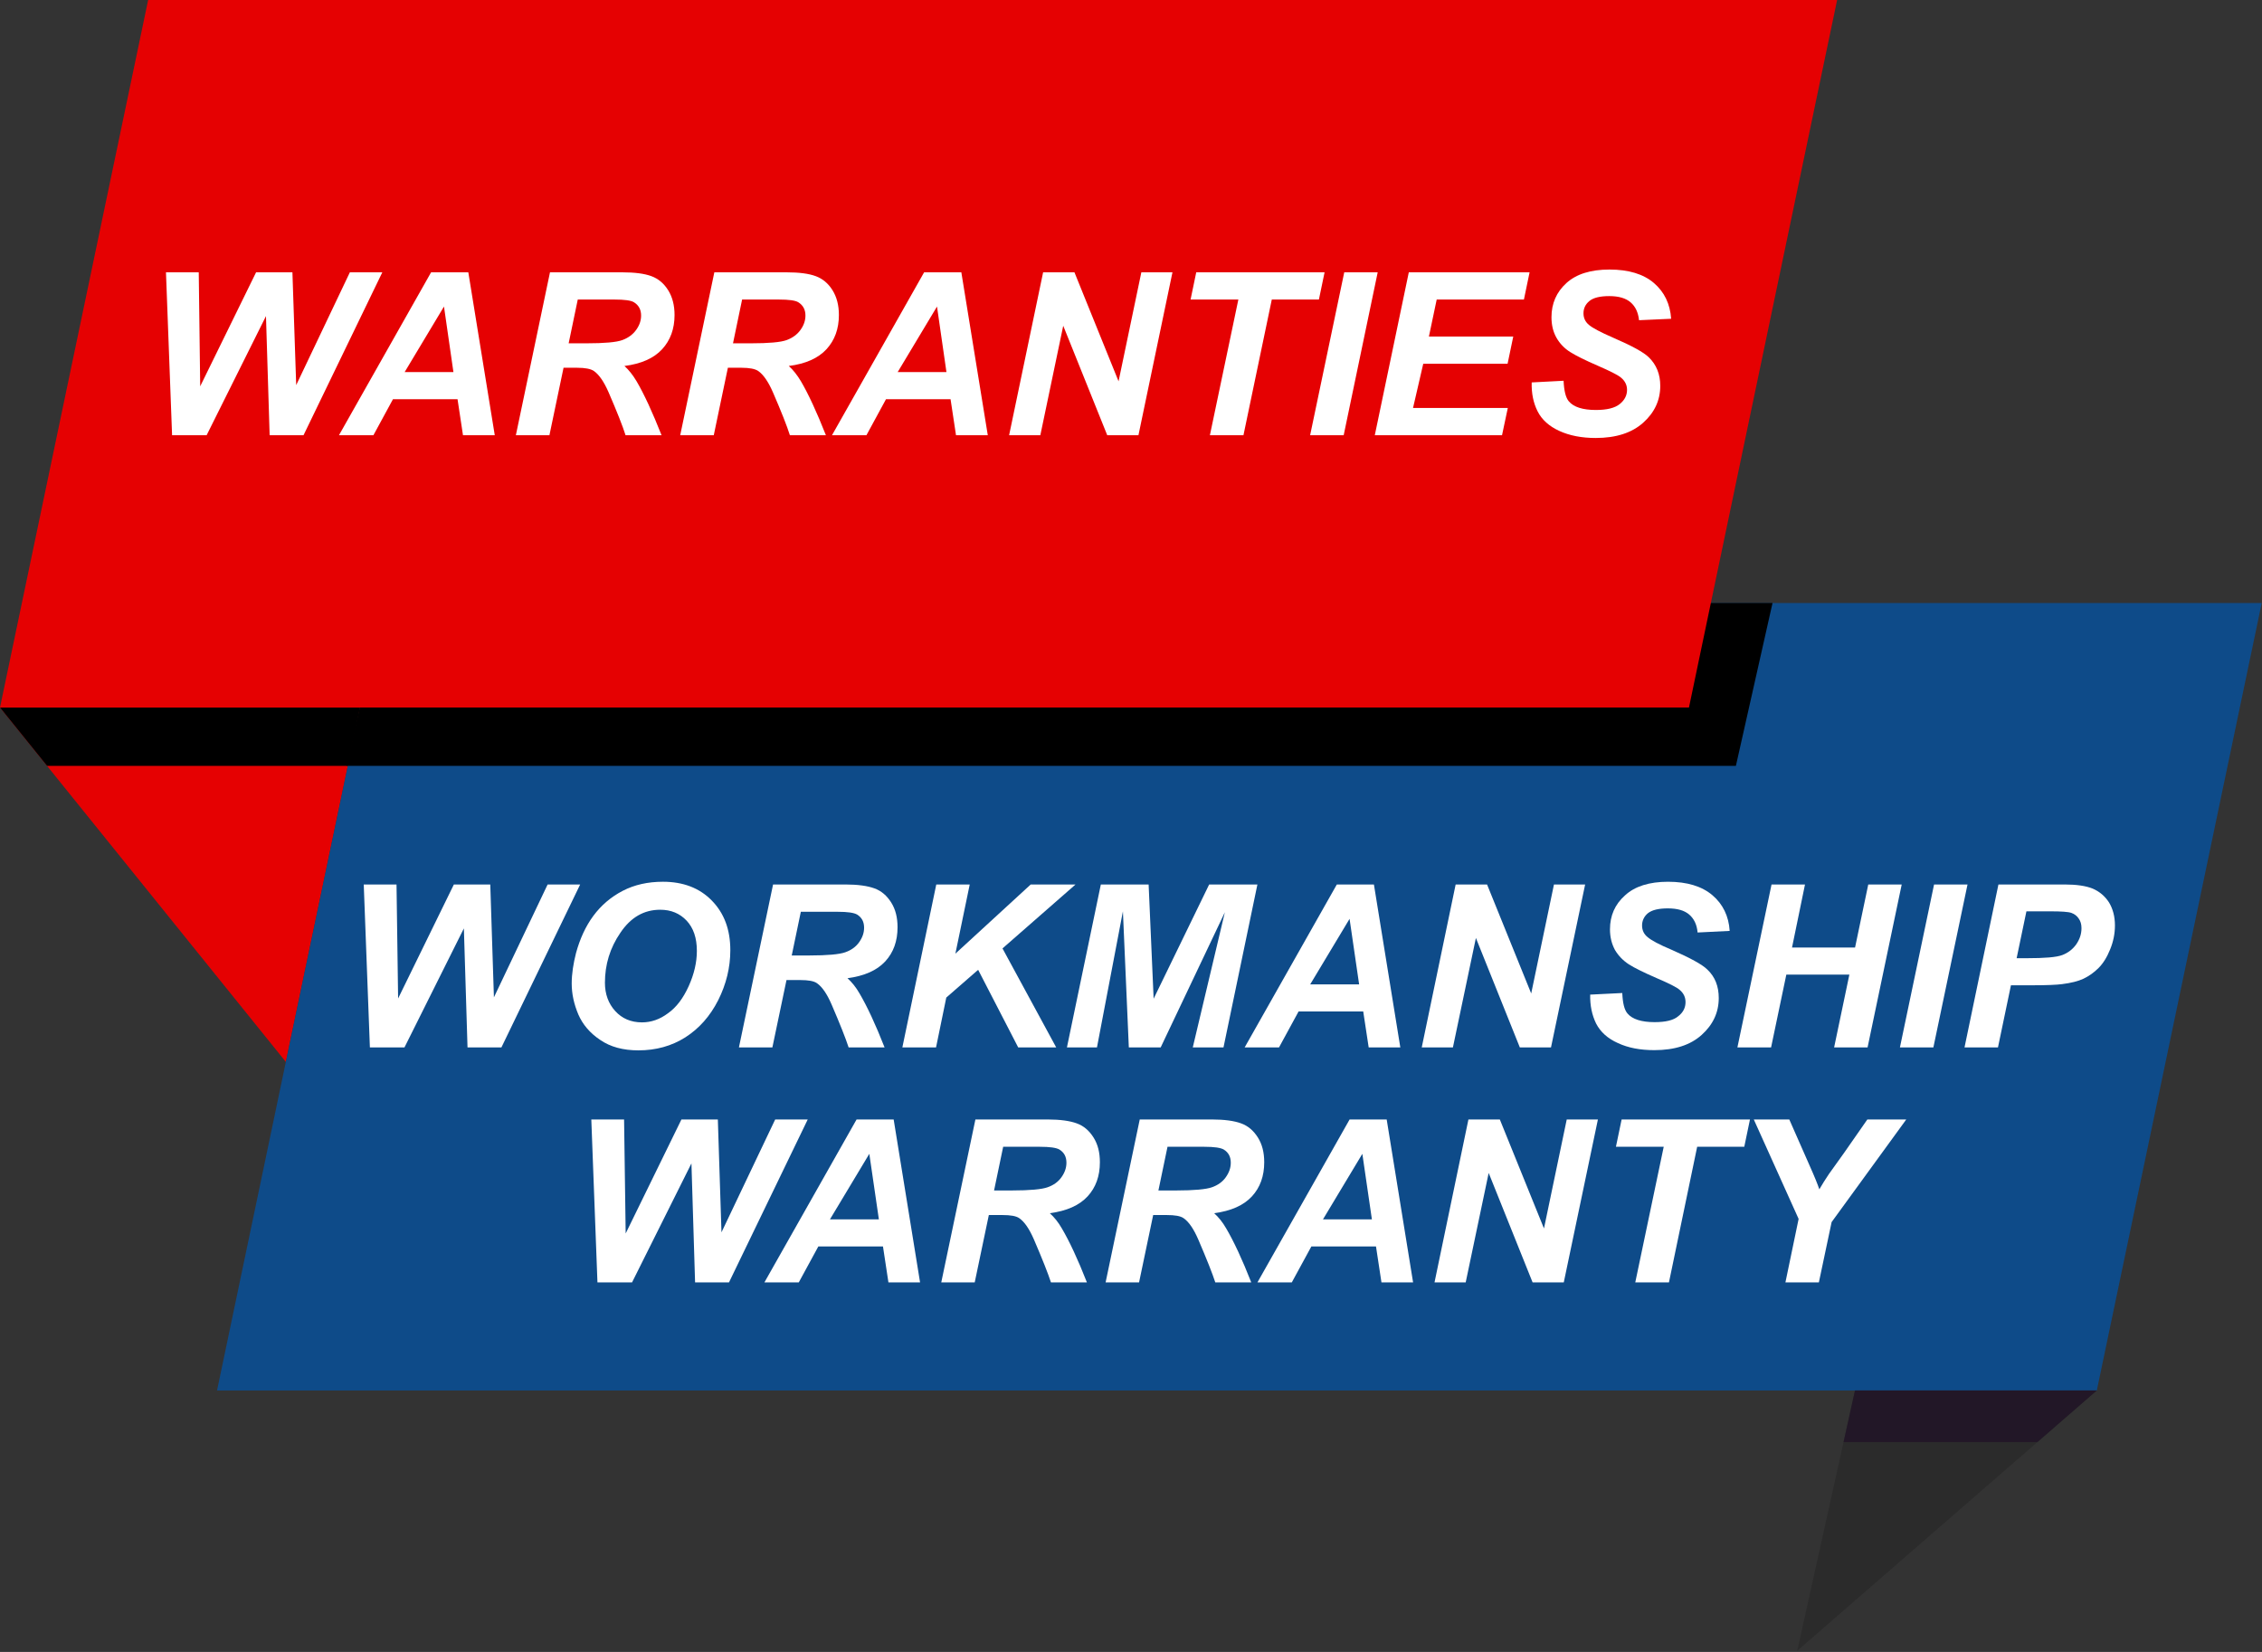 <?xml version="1.0" encoding="UTF-8" standalone="no"?> <svg xmlns="http://www.w3.org/2000/svg" xmlns:xlink="http://www.w3.org/1999/xlink" xmlns:serif="http://www.serif.com/" width="100%" height="100%" viewBox="0 0 994 726" version="1.1" xml:space="preserve" style="fill-rule:evenodd;clip-rule:evenodd;stroke-linejoin:round;stroke-miterlimit:2;"><rect x="0" y="0" width="994" height="726" fill="#333333" stroke="none"/><g id="Best-Offer" serif:id="Best Offer"><path d="M0,310.94l125.61,155.746l32.609,-155.746l-158.219,0Z" style="fill:#e50102;fill-rule:nonzero;"></path><path d="M921.414,611.076l-826.037,0l72.46,-346.075l826.038,0l-72.461,346.075Z" style="fill:#0e4b89;fill-rule:nonzero;"></path><path d="M921.414,611.076l-131.631,114.387l25.358,-114.387l106.273,0Z" style="fill:#2b2b2b;fill-rule:nonzero;"></path><path d="M895.313,633.758l-85.197,0l5.025,-22.682l106.273,0l-26.101,22.682Z" style="fill:#221727;fill-rule:nonzero;"></path><path d="M20.687,336.594l-20.687,-25.654l20.691,25.654m135.52,-16.054l2.008,-9.6l-158.219,0l160.272,-9.791l-4.043,19.298l-0.018,0.093Z" style="fill:#ffbd17;fill-rule:nonzero;"></path><path d="M152.72,336.594l-132.033,0l-20.687,-25.654l158.219,0l-2.008,9.6l-3.491,16.054Z" style="fill-rule:nonzero;"></path><path d="M156.229,320.447l4.043,-19.298l0.155,-0.013l-4.198,19.311Z" style="fill:#211803;fill-rule:nonzero;"></path><path d="M152.849,336.594l3.362,-16.054l0.018,-0.093l-3.38,16.147Z" style="fill:#ca89e8;fill-rule:nonzero;"></path><path d="M152.849,336.594l-0.129,0l3.491,-16.054l-3.362,16.054Z" style="fill:#ca670c;fill-rule:nonzero;"></path><path d="M762.81,336.594l-610.458,0l3.529,-16.054l4.546,-19.404l591.381,-36.135l27.105,0l-16.103,71.593Z" style="fill-rule:nonzero;"></path><path d="M742.19,310.94l-742.19,0l65.103,-310.94l742.19,0l-65.103,310.94Z" style="fill:#e50102;fill-rule:nonzero;"></path><path d="M133.383,191.261l-14.893,0l-1.611,-52.344l-26.074,52.344l-15.186,0l-2.685,-71.582l14.404,0l0.635,50.097l24.56,-50.097l15.967,0l1.66,49.56l23.584,-49.56l14.258,0l-34.619,71.582Z" style="fill:#fff;fill-rule:nonzero;"></path><path d="M201.059,175.441l-28.369,0l-8.594,15.82l-15.137,0l40.479,-71.582l16.357,0l11.621,71.582l-13.965,0l-2.392,-15.82Zm-1.807,-11.915l-4.15,-28.808l-17.286,28.808l21.436,0Z" style="fill:#fff;fill-rule:nonzero;"></path><path d="M241.44,191.261l-14.747,0l14.991,-71.582l31.787,0c5.469,0 9.725,0.561 12.768,1.684c3.044,1.123 5.502,3.182 7.373,6.177c1.872,2.995 2.808,6.624 2.808,10.889c0,6.087 -1.823,11.108 -5.469,15.063c-3.646,3.955 -9.163,6.405 -16.552,7.349c1.888,1.693 3.662,3.922 5.322,6.689c3.288,5.599 6.95,13.509 10.986,23.731l-15.82,0c-1.27,-4.037 -3.76,-10.335 -7.471,-18.897c-2.018,-4.622 -4.167,-7.731 -6.445,-9.326c-1.4,-0.944 -3.841,-1.416 -7.324,-1.416l-6.006,0l-6.201,29.639Zm8.447,-40.381l7.812,0c7.91,0 13.159,-0.472 15.747,-1.416c2.588,-0.944 4.615,-2.425 6.079,-4.443c1.465,-2.019 2.198,-4.135 2.198,-6.348c0,-2.604 -1.058,-4.557 -3.174,-5.859c-1.302,-0.782 -4.118,-1.172 -8.447,-1.172l-16.211,0l-4.004,19.238Z" style="fill:#fff;fill-rule:nonzero;"></path><path d="M313.656,191.261l-14.746,0l14.99,-71.582l31.788,0c5.468,0 9.725,0.561 12.768,1.684c3.044,1.123 5.501,3.182 7.373,6.177c1.872,2.995 2.808,6.624 2.808,10.889c0,6.087 -1.823,11.108 -5.469,15.063c-3.646,3.955 -9.163,6.405 -16.553,7.349c1.888,1.693 3.662,3.922 5.323,6.689c3.287,5.599 6.949,13.509 10.986,23.731l-15.82,0c-1.27,-4.037 -3.76,-10.335 -7.471,-18.897c-2.018,-4.622 -4.167,-7.731 -6.445,-9.326c-1.4,-0.944 -3.842,-1.416 -7.325,-1.416l-6.006,0l-6.201,29.639Zm8.448,-40.381l7.812,0c7.91,0 13.159,-0.472 15.747,-1.416c2.588,-0.944 4.614,-2.425 6.079,-4.443c1.465,-2.019 2.198,-4.135 2.198,-6.348c0,-2.604 -1.058,-4.557 -3.174,-5.859c-1.302,-0.782 -4.118,-1.172 -8.448,-1.172l-16.211,0l-4.003,19.238Z" style="fill:#fff;fill-rule:nonzero;"></path><path d="M417.709,175.441l-28.369,0l-8.594,15.82l-15.137,0l40.479,-71.582l16.357,0l11.621,71.582l-13.964,0l-2.393,-15.82Zm-1.807,-11.915l-4.15,-28.808l-17.285,28.808l21.435,0Z" style="fill:#fff;fill-rule:nonzero;"></path><path d="M500.277,191.261l-13.72,0l-19.336,-48.096l-10.059,48.096l-13.721,0l14.942,-71.582l13.769,0l19.385,47.9l10.01,-47.9l13.672,0l-14.942,71.582Z" style="fill:#fff;fill-rule:nonzero;"></path><path d="M546.42,191.261l-14.746,0l12.5,-59.619l-20.996,0l2.49,-11.963l56.397,0l-2.491,11.963l-20.703,0l-12.451,59.619Z" style="fill:#fff;fill-rule:nonzero;"></path><path d="M575.717,191.261l14.99,-71.582l14.697,0l-14.941,71.582l-14.746,0Z" style="fill:#fff;fill-rule:nonzero;"></path><path d="M604.135,191.261l14.941,-71.582l53.076,0l-2.49,11.963l-38.33,0l-3.418,16.259l37.061,0l-2.491,11.963l-37.06,0l-4.492,19.434l41.65,0l-2.539,11.963l-55.908,0Z" style="fill:#fff;fill-rule:nonzero;"></path><path d="M673.08,168.067l14.014,-0.732c0.195,4.46 0.96,7.471 2.295,9.033c2.148,2.539 6.12,3.809 11.914,3.809c4.818,0 8.301,-0.863 10.449,-2.588c2.148,-1.725 3.223,-3.809 3.223,-6.25c0,-2.116 -0.879,-3.906 -2.637,-5.371c-1.237,-1.074 -4.631,-2.816 -10.181,-5.225c-5.55,-2.409 -9.603,-4.419 -12.158,-6.03c-2.555,-1.611 -4.565,-3.703 -6.03,-6.274c-1.465,-2.572 -2.197,-5.583 -2.197,-9.034c0,-6.022 2.181,-11.019 6.543,-14.99c4.362,-3.971 10.677,-5.957 18.945,-5.957c8.398,0 14.901,1.97 19.507,5.908c4.606,3.939 7.137,9.18 7.592,15.723l-14.111,0.635c-0.358,-3.418 -1.595,-6.039 -3.711,-7.862c-2.116,-1.823 -5.241,-2.734 -9.375,-2.734c-4.069,0 -6.974,0.716 -8.716,2.148c-1.741,1.433 -2.612,3.239 -2.612,5.42c0,2.051 0.798,3.744 2.393,5.079c1.595,1.367 5.127,3.238 10.595,5.615c8.236,3.548 13.477,6.429 15.723,8.642c3.353,3.256 5.029,7.438 5.029,12.549c0,6.315 -2.498,11.711 -7.495,16.187c-4.997,4.476 -11.955,6.714 -20.874,6.714c-6.152,0 -11.483,-1.034 -15.991,-3.101c-4.509,-2.067 -7.69,-4.94 -9.546,-8.618c-1.855,-3.679 -2.718,-7.91 -2.588,-12.696Z" style="fill:#fff;fill-rule:nonzero;"></path><g transform="matrix(4.424,0,0,4.424,22.997,-1817.17)"><g transform="matrix(22.604,0,0,22.604,28.288,514.801)"><path d="M0.722,0l-0.149,0l-0.016,-0.523l-0.261,0.523l-0.152,0l-0.027,-0.716l0.144,0l0.007,0.501l0.245,-0.501l0.16,0l0.016,0.496l0.236,-0.496l0.143,0l-0.346,0.716Z" style="fill:#fff;fill-rule:nonzero;"></path></g><g transform="matrix(22.604,0,0,22.604,49.623,514.801)"><path d="M0.087,-0.281c0,-0.042 0.007,-0.087 0.019,-0.134c0.017,-0.062 0.042,-0.117 0.076,-0.163c0.034,-0.046 0.077,-0.083 0.129,-0.11c0.052,-0.027 0.111,-0.04 0.177,-0.04c0.088,0 0.16,0.027 0.214,0.082c0.055,0.056 0.082,0.128 0.082,0.219c0,0.076 -0.018,0.149 -0.053,0.219c-0.036,0.071 -0.084,0.125 -0.145,0.164c-0.06,0.038 -0.129,0.057 -0.206,0.057c-0.067,0 -0.123,-0.015 -0.168,-0.046c-0.045,-0.03 -0.077,-0.068 -0.096,-0.112c-0.019,-0.045 -0.029,-0.09 -0.029,-0.136Zm0.146,-0.003c0,0.049 0.015,0.091 0.045,0.124c0.03,0.033 0.069,0.05 0.118,0.05c0.04,0 0.078,-0.013 0.114,-0.04c0.037,-0.026 0.067,-0.066 0.091,-0.119c0.024,-0.053 0.036,-0.105 0.036,-0.155c0,-0.057 -0.015,-0.101 -0.045,-0.133c-0.03,-0.032 -0.069,-0.048 -0.116,-0.048c-0.072,0 -0.13,0.034 -0.175,0.101c-0.046,0.067 -0.068,0.14 -0.068,0.22Z" style="fill:#fff;fill-rule:nonzero;"></path></g><g transform="matrix(22.604,0,0,22.604,67.205,514.801)"><path d="M0.191,0l-0.147,0l0.15,-0.716l0.318,0c0.054,0 0.097,0.006 0.127,0.017c0.031,0.011 0.055,0.032 0.074,0.062c0.019,0.03 0.028,0.066 0.028,0.109c0,0.061 -0.018,0.111 -0.054,0.15c-0.037,0.04 -0.092,0.064 -0.166,0.074c0.019,0.017 0.037,0.039 0.053,0.067c0.033,0.056 0.07,0.135 0.11,0.237l-0.158,0c-0.013,-0.04 -0.038,-0.103 -0.075,-0.189c-0.02,-0.046 -0.041,-0.077 -0.064,-0.093c-0.014,-0.01 -0.039,-0.014 -0.074,-0.014l-0.06,0l-0.062,0.296Zm0.085,-0.404l0.078,0c0.079,0 0.132,-0.005 0.157,-0.014c0.026,-0.009 0.047,-0.024 0.061,-0.044c0.015,-0.021 0.022,-0.042 0.022,-0.064c0,-0.026 -0.01,-0.045 -0.031,-0.058c-0.014,-0.008 -0.042,-0.012 -0.085,-0.012l-0.162,0l-0.04,0.192Z" style="fill:#fff;fill-rule:nonzero;"></path></g><g transform="matrix(22.604,0,0,22.604,83.529,514.801)"><path d="M0.04,0l0.149,-0.716l0.147,0l-0.063,0.304l0.331,-0.304l0.197,0l-0.321,0.281l0.236,0.435l-0.167,0l-0.176,-0.341l-0.14,0.122l-0.045,0.219l-0.148,0Z" style="fill:#fff;fill-rule:nonzero;"></path></g><g transform="matrix(22.604,0,0,22.604,99.853,514.801)"><path d="M0.453,0l-0.14,0l-0.026,-0.598l-0.114,0.598l-0.132,0l0.149,-0.716l0.21,0l0.022,0.502l0.244,-0.502l0.212,0l-0.149,0.716l-0.135,0l0.141,-0.594l-0.282,0.594Z" style="fill:#fff;fill-rule:nonzero;"></path></g><g transform="matrix(22.604,0,0,22.604,118.682,514.801)"><path d="M0.51,-0.158l-0.284,0l-0.086,0.158l-0.151,0l0.405,-0.716l0.163,0l0.116,0.716l-0.139,0l-0.024,-0.158Zm-0.018,-0.119l-0.042,-0.288l-0.173,0.288l0.215,0Z" style="fill:#fff;fill-rule:nonzero;"></path></g><g transform="matrix(22.604,0,0,22.604,135.006,514.801)"><path d="M0.613,0l-0.137,0l-0.193,-0.481l-0.101,0.481l-0.137,0l0.149,-0.716l0.138,0l0.194,0.479l0.1,-0.479l0.137,0l-0.15,0.716Z" style="fill:#fff;fill-rule:nonzero;"></path></g><g transform="matrix(22.604,0,0,22.604,151.33,514.801)"><path d="M0.063,-0.232l0.141,-0.007c0.002,0.044 0.009,0.074 0.023,0.09c0.021,0.025 0.061,0.038 0.119,0.038c0.048,0 0.083,-0.008 0.104,-0.026c0.022,-0.017 0.032,-0.038 0.032,-0.062c0,-0.021 -0.008,-0.039 -0.026,-0.054c-0.012,-0.011 -0.046,-0.028 -0.102,-0.052c-0.055,-0.024 -0.096,-0.044 -0.121,-0.06c-0.026,-0.017 -0.046,-0.038 -0.061,-0.063c-0.014,-0.026 -0.022,-0.056 -0.022,-0.091c0,-0.06 0.022,-0.11 0.066,-0.149c0.043,-0.04 0.107,-0.06 0.189,-0.06c0.084,0 0.149,0.02 0.195,0.059c0.046,0.039 0.072,0.092 0.076,0.157l-0.141,0.007c-0.003,-0.035 -0.016,-0.061 -0.037,-0.079c-0.021,-0.018 -0.052,-0.027 -0.094,-0.027c-0.04,0 -0.069,0.007 -0.087,0.021c-0.017,0.014 -0.026,0.033 -0.026,0.054c0,0.021 0.008,0.038 0.024,0.051c0.016,0.014 0.051,0.033 0.106,0.056c0.082,0.036 0.135,0.065 0.157,0.087c0.034,0.032 0.05,0.074 0.05,0.125c0,0.063 -0.025,0.117 -0.075,0.162c-0.05,0.045 -0.119,0.067 -0.208,0.067c-0.062,0 -0.115,-0.01 -0.16,-0.031c-0.045,-0.02 -0.077,-0.049 -0.096,-0.086c-0.018,-0.037 -0.027,-0.079 -0.026,-0.127Z" style="fill:#fff;fill-rule:nonzero;"></path></g><g transform="matrix(22.604,0,0,22.604,166.406,514.801)"><path d="M0.535,-0.32l-0.277,0l-0.067,0.32l-0.148,0l0.15,-0.716l0.147,0l-0.057,0.277l0.277,0l0.058,-0.277l0.147,0l-0.15,0.716l-0.147,0l0.067,-0.32Z" style="fill:#fff;fill-rule:nonzero;"></path></g><g transform="matrix(22.604,0,0,22.604,182.73,514.801)"><path d="M0.035,0l0.15,-0.716l0.147,0l-0.15,0.716l-0.147,0Z" style="fill:#fff;fill-rule:nonzero;"></path></g><g transform="matrix(22.604,0,0,22.604,189.01,514.801)"><path d="M0.188,0l-0.147,0l0.149,-0.716l0.291,0c0.052,0 0.093,0.006 0.123,0.018c0.03,0.013 0.054,0.033 0.072,0.061c0.017,0.028 0.026,0.062 0.026,0.101c0,0.036 -0.007,0.071 -0.021,0.105c-0.014,0.035 -0.031,0.062 -0.051,0.082c-0.021,0.021 -0.043,0.036 -0.066,0.047c-0.023,0.011 -0.055,0.019 -0.095,0.024c-0.023,0.003 -0.066,0.005 -0.13,0.005l-0.094,0l-0.057,0.273Zm0.082,-0.392l0.045,0c0.078,0 0.13,-0.004 0.156,-0.014c0.026,-0.01 0.046,-0.026 0.061,-0.047c0.015,-0.022 0.023,-0.045 0.023,-0.071c0,-0.017 -0.004,-0.031 -0.012,-0.042c-0.007,-0.011 -0.018,-0.02 -0.032,-0.025c-0.014,-0.005 -0.045,-0.007 -0.093,-0.007l-0.105,0l-0.043,0.206Z" style="fill:#fff;fill-rule:nonzero;"></path></g><g transform="matrix(22.604,0,0,22.604,50.892,538.145)"><path d="M0.722,0l-0.149,0l-0.016,-0.523l-0.261,0.523l-0.152,0l-0.027,-0.716l0.144,0l0.007,0.501l0.245,-0.501l0.16,0l0.016,0.496l0.236,-0.496l0.143,0l-0.346,0.716Z" style="fill:#fff;fill-rule:nonzero;"></path></g><g transform="matrix(22.604,0,0,22.604,70.979,538.145)"><path d="M0.51,-0.158l-0.284,0l-0.086,0.158l-0.151,0l0.405,-0.716l0.163,0l0.116,0.716l-0.139,0l-0.024,-0.158Zm-0.018,-0.119l-0.042,-0.288l-0.173,0.288l0.215,0Z" style="fill:#fff;fill-rule:nonzero;"></path></g><g transform="matrix(22.604,0,0,22.604,87.303,538.145)"><path d="M0.191,0l-0.147,0l0.15,-0.716l0.318,0c0.054,0 0.097,0.006 0.127,0.017c0.031,0.011 0.055,0.032 0.074,0.062c0.019,0.03 0.028,0.066 0.028,0.109c0,0.061 -0.018,0.111 -0.054,0.15c-0.037,0.04 -0.092,0.064 -0.166,0.074c0.019,0.017 0.037,0.039 0.053,0.067c0.033,0.056 0.07,0.135 0.11,0.237l-0.158,0c-0.013,-0.04 -0.038,-0.103 -0.075,-0.189c-0.02,-0.046 -0.041,-0.077 -0.064,-0.093c-0.014,-0.01 -0.039,-0.014 -0.074,-0.014l-0.06,0l-0.062,0.296Zm0.085,-0.404l0.078,0c0.079,0 0.132,-0.005 0.157,-0.014c0.026,-0.009 0.047,-0.024 0.061,-0.044c0.015,-0.021 0.022,-0.042 0.022,-0.064c0,-0.026 -0.01,-0.045 -0.031,-0.058c-0.014,-0.008 -0.042,-0.012 -0.085,-0.012l-0.162,0l-0.04,0.192Z" style="fill:#fff;fill-rule:nonzero;"></path></g><g transform="matrix(22.604,0,0,22.604,103.627,538.145)"><path d="M0.191,0l-0.147,0l0.15,-0.716l0.318,0c0.054,0 0.097,0.006 0.127,0.017c0.031,0.011 0.055,0.032 0.074,0.062c0.019,0.03 0.028,0.066 0.028,0.109c0,0.061 -0.018,0.111 -0.054,0.15c-0.037,0.04 -0.092,0.064 -0.166,0.074c0.019,0.017 0.037,0.039 0.053,0.067c0.033,0.056 0.07,0.135 0.11,0.237l-0.158,0c-0.013,-0.04 -0.038,-0.103 -0.075,-0.189c-0.02,-0.046 -0.041,-0.077 -0.064,-0.093c-0.014,-0.01 -0.039,-0.014 -0.074,-0.014l-0.06,0l-0.062,0.296Zm0.085,-0.404l0.078,0c0.079,0 0.132,-0.005 0.157,-0.014c0.026,-0.009 0.047,-0.024 0.061,-0.044c0.015,-0.021 0.022,-0.042 0.022,-0.064c0,-0.026 -0.01,-0.045 -0.031,-0.058c-0.014,-0.008 -0.042,-0.012 -0.085,-0.012l-0.162,0l-0.04,0.192Z" style="fill:#fff;fill-rule:nonzero;"></path></g><g transform="matrix(22.604,0,0,22.604,119.951,538.145)"><path d="M0.51,-0.158l-0.284,0l-0.086,0.158l-0.151,0l0.405,-0.716l0.163,0l0.116,0.716l-0.139,0l-0.024,-0.158Zm-0.018,-0.119l-0.042,-0.288l-0.173,0.288l0.215,0Z" style="fill:#fff;fill-rule:nonzero;"></path></g><g transform="matrix(22.604,0,0,22.604,136.275,538.145)"><path d="M0.613,0l-0.137,0l-0.193,-0.481l-0.101,0.481l-0.137,0l0.149,-0.716l0.138,0l0.194,0.479l0.1,-0.479l0.137,0l-0.15,0.716Z" style="fill:#fff;fill-rule:nonzero;"></path></g><g transform="matrix(22.604,0,0,22.604,152.599,538.145)"><path d="M0.353,0l-0.148,0l0.125,-0.596l-0.21,0l0.025,-0.12l0.564,0l-0.025,0.12l-0.207,0l-0.124,0.596Z" style="fill:#fff;fill-rule:nonzero;"></path></g><g transform="matrix(22.604,0,0,22.604,166.406,538.145)"><path d="M0.401,0l-0.147,0l0.058,-0.279l-0.197,-0.437l0.156,0l0.089,0.202c0.022,0.049 0.036,0.084 0.043,0.105c0.012,-0.021 0.026,-0.043 0.042,-0.067l0.068,-0.095l0.101,-0.145l0.171,0l-0.328,0.451l-0.056,0.265Z" style="fill:#fff;fill-rule:nonzero;"></path></g></g></g></svg> 